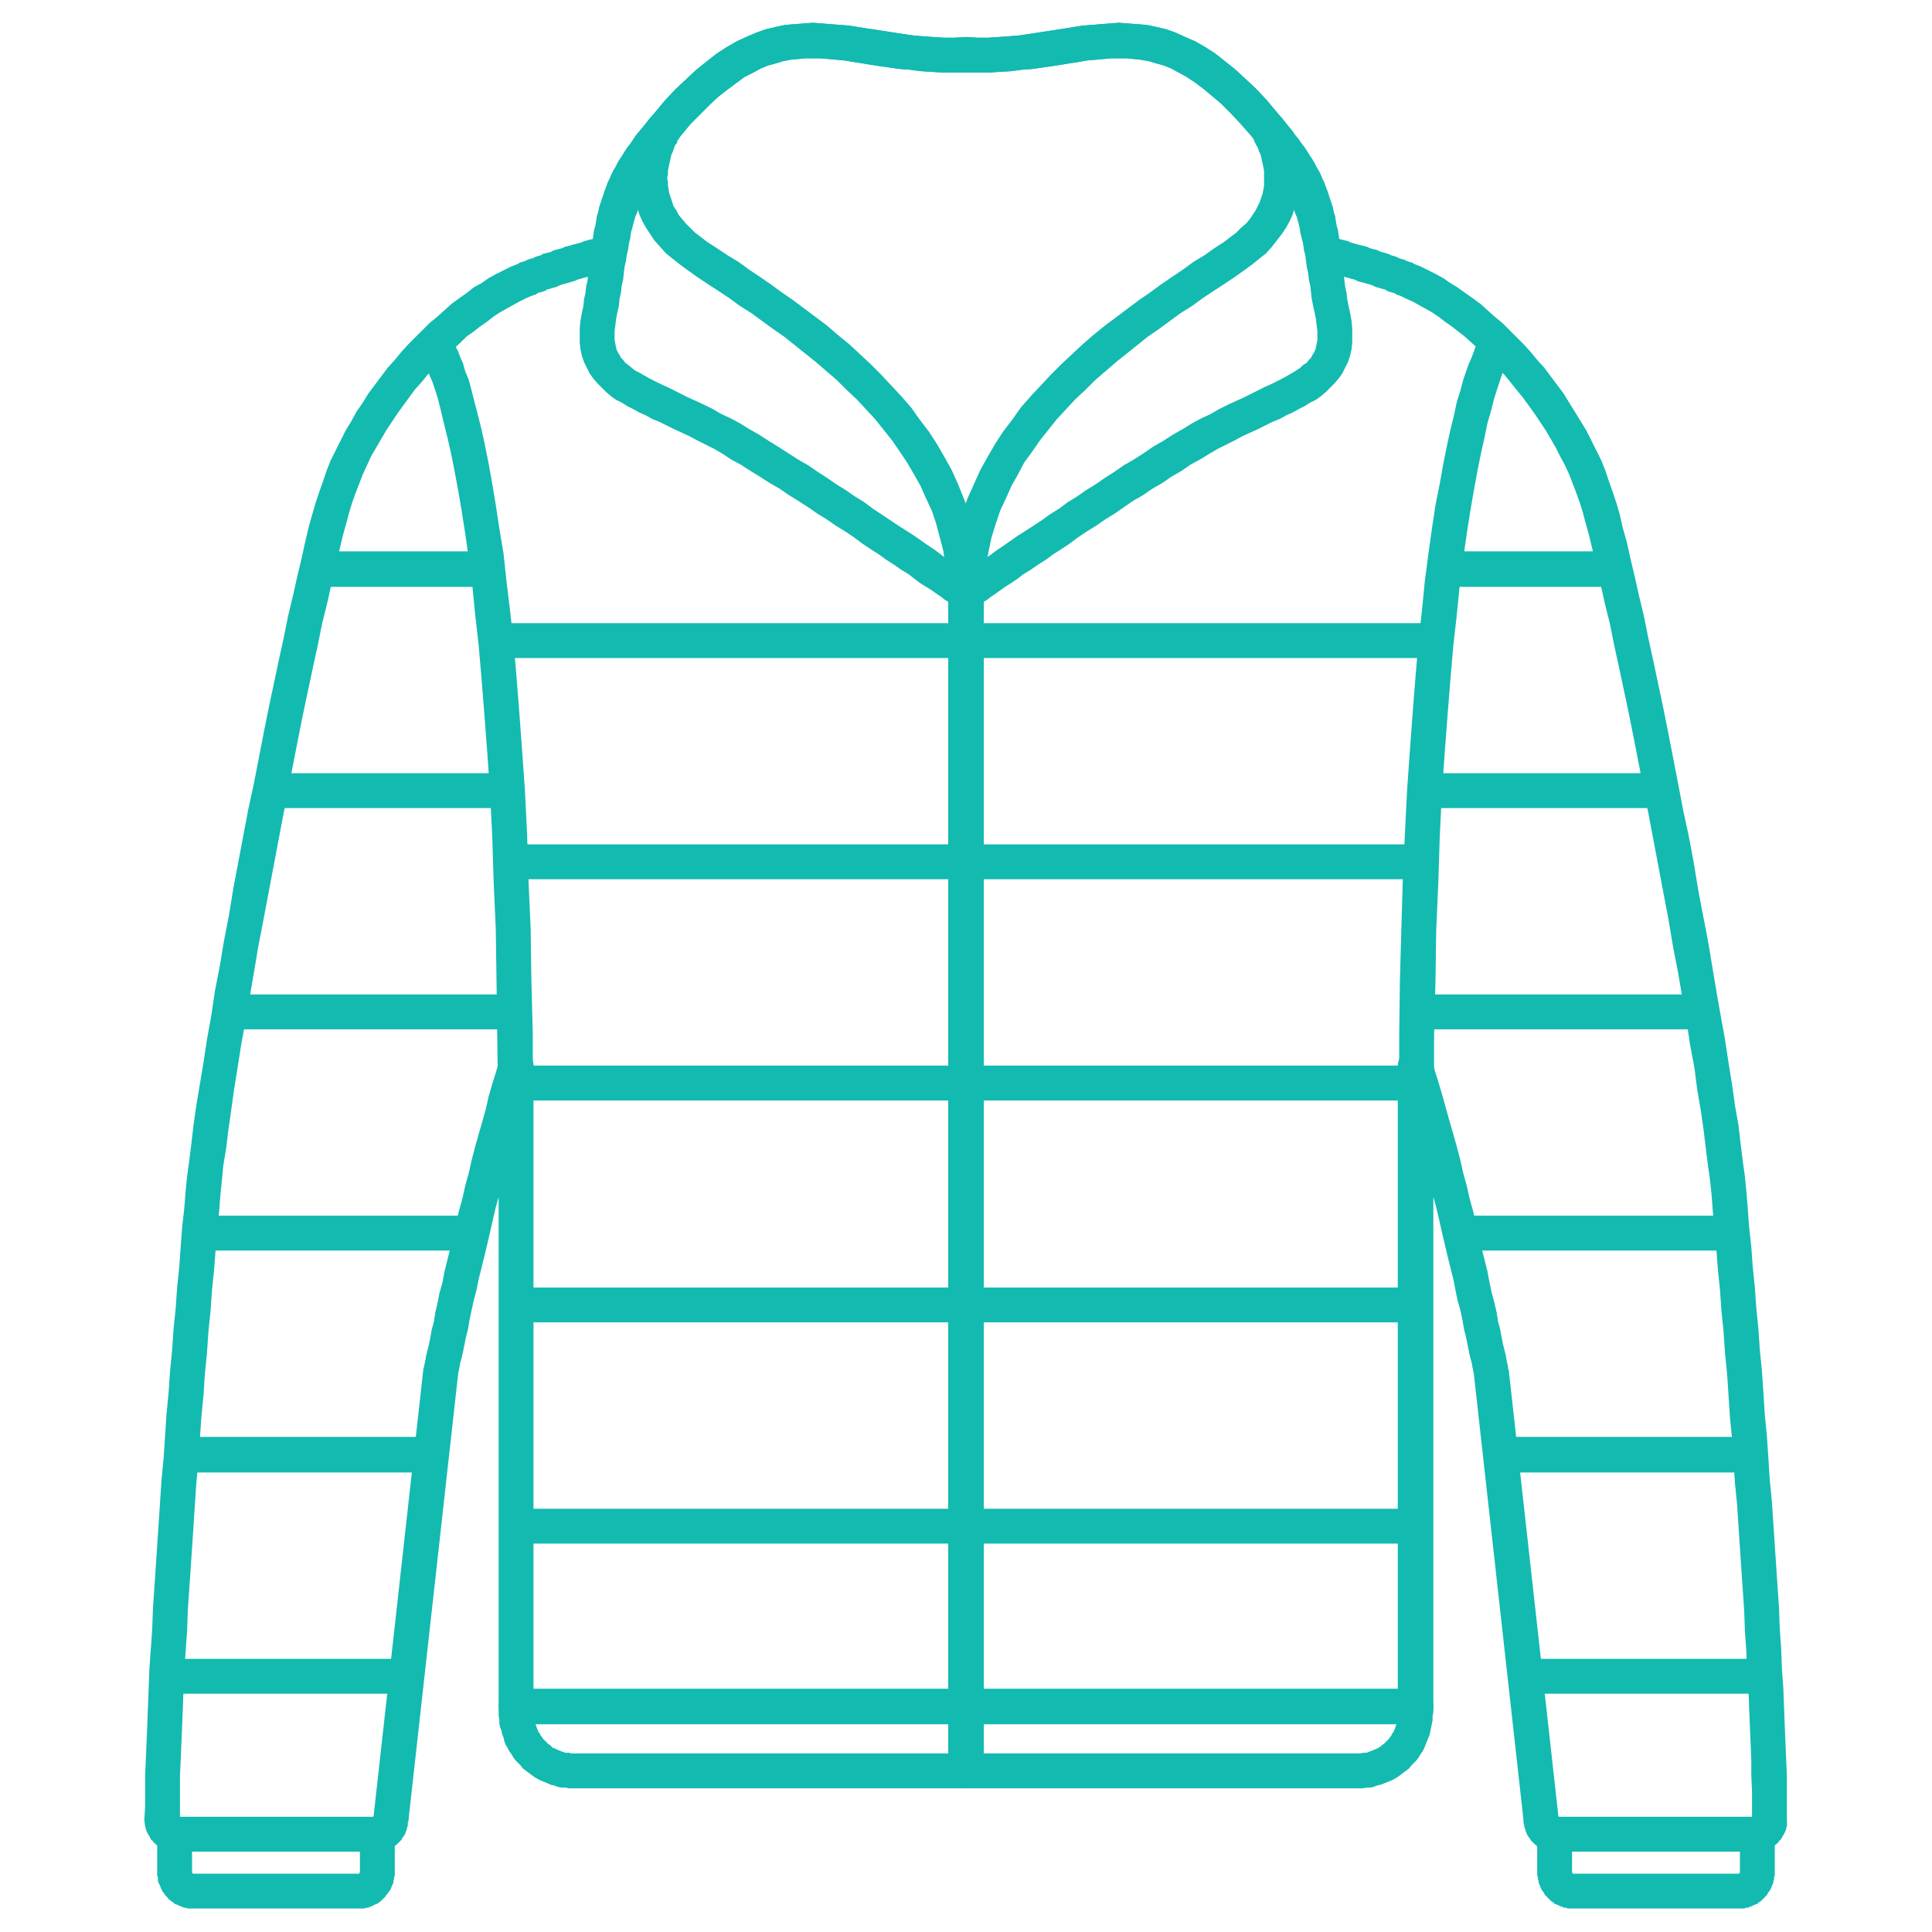 <?xml version="1.0" encoding="UTF-8"?>
<!DOCTYPE svg PUBLIC "-//W3C//DTD SVG 1.1//EN" "http://www.w3.org/Graphics/SVG/1.1/DTD/svg11.dtd">
<!-- Creator: CorelDRAW X8 -->
<svg xmlns="http://www.w3.org/2000/svg" xml:space="preserve" width="30px" height="30px" version="1.1" style="shape-rendering:geometricPrecision; text-rendering:geometricPrecision; image-rendering:optimizeQuality; fill-rule:evenodd; clip-rule:evenodd"
viewBox="0 0 2716 2716"
 xmlns:xlink="http://www.w3.org/1999/xlink">
 <defs>
  <style type="text/css">
   <![CDATA[
    .fil1 {fill:none}
    .fil0 {fill:#13BAB0;fill-rule:nonzero}
   ]]>
  </style>
 </defs>
 <g id="Capa_x0020_1">
  <g id="_2270177182304">
   <g>
    <path class="fil0" d="M2406 1678l49 -4 0 0 2 25 2 27 3 27 2 28 3 29 2 29 3 29 2 30 3 30 2 30 2 31 3 31 2 30 2 31 3 31 2 30 2 30 2 30 2 30 2 29 1 29 2 28 1 28 2 27 1 26 1 26 1 25 1 23 1 23 0 22 0 21 0 19 -49 0 0 -19 0 -20 -1 -22 0 -22 -1 -24 -1 -24 -1 -25 -1 -27 -2 -26 -1 -28 -2 -28 -1 -29 -2 -29 -2 -29 -2 -30 -2 -30 -2 -31 -3 -30 -2 -31 -2 -31 -3 -30 -2 -31 -2 -30 -3 -30 -2 -30 -3 -29 -2 -29 -3 -29 -2 -27 -3 -28 -2 -26 -2 -26 0 0zm0 0c-1,-14 8,-25 22,-27 14,-1 25,9 27,23l-49 4zm-181 -958l47 -14 0 0 5 17 4 18 6 21 5 23 6 25 6 27 7 29 6 30 7 32 7 33 7 33 7 35 7 36 7 36 7 37 8 37 7 37 6 37 7 37 7 36 6 36 6 36 6 34 6 33 5 33 5 31 4 29 5 28 3 26 3 24 3 22 2 20 -49 4 -2 -19 -3 -21 -3 -24 -3 -25 -4 -28 -5 -29 -4 -31 -6 -32 -5 -33 -6 -34 -6 -35 -7 -36 -6 -36 -7 -37 -7 -37 -7 -37 -7 -37 -7 -36 -7 -36 -7 -36 -7 -35 -7 -33 -7 -33 -7 -32 -6 -30 -7 -28 -6 -27 -6 -25 -5 -22 -5 -21 -5 -18 -4 -15 0 0zm0 0c-4,-13 4,-26 17,-30 13,-4 26,3 30,16l-47 14zm-256 -304l19 -45 0 0 10 4 10 5 10 5 11 6 10 7 10 6 11 8 10 7 11 8 10 9 10 9 11 9 10 10 10 10 10 10 10 11 9 11 10 11 9 12 9 12 9 12 8 13 8 13 8 13 8 13 7 14 7 14 7 14 6 15 5 15 5 14 5 15 -47 14 -4 -13 -5 -14 -5 -13 -5 -13 -6 -13 -7 -13 -6 -12 -7 -12 -7 -12 -8 -12 -8 -12 -8 -11 -8 -11 -9 -11 -8 -10 -9 -11 -9 -9 -9 -10 -10 -9 -9 -9 -9 -8 -10 -9 -9 -7 -9 -7 -10 -7 -9 -7 -9 -6 -9 -5 -9 -5 -9 -5 -9 -4 -8 -4 0 0zm0 0c-12,-5 -18,-19 -13,-32 5,-12 19,-18 32,-13l-19 45zm-133 -57l49 -6 -18 -21 4 1 4 1 4 1 4 1 4 1 4 1 4 1 4 2 4 1 3 1 4 1 4 1 4 1 4 1 4 2 4 1 4 1 3 1 4 2 4 1 4 1 3 1 4 2 4 1 3 1 4 2 3 1 4 1 4 2 3 1 4 1 3 2 -19 45 -3 -1 -3 -1 -3 -2 -4 -1 -3 -1 -3 -1 -3 -2 -4 -1 -3 -1 -4 -1 -3 -1 -4 -2 -3 -1 -4 -1 -3 -1 -4 -1 -4 -1 -3 -1 -4 -2 -4 -1 -3 -1 -4 -1 -4 -1 -4 -1 -4 -1 -3 -1 -4 -1 -4 -1 -4 -1 -4 -1 -4 -1 -3 -1 -19 -21zm19 21c-14,-4 -22,-17 -18,-30 3,-13 17,-21 30,-18l-12 48zm-96 -189l37 -32 0 0 6 7 5 6 5 6 5 6 4 6 5 6 4 6 4 5 4 6 3 5 4 6 3 5 3 6 3 5 3 6 2 5 3 6 2 6 2 5 2 6 2 6 2 6 2 6 1 6 2 6 1 7 1 6 2 7 1 7 1 7 1 7 1 8 -49 6 -1 -7 -1 -7 -1 -6 -1 -7 -1 -6 -1 -5 -1 -6 -2 -5 -1 -6 -1 -5 -2 -4 -1 -5 -2 -5 -2 -4 -1 -5 -2 -4 -2 -5 -3 -4 -2 -5 -3 -4 -2 -5 -3 -4 -3 -5 -4 -5 -3 -5 -4 -5 -4 -5 -4 -5 -4 -6 -5 -6 -5 -6 -5 -6 0 0zm0 0c-9,-11 -8,-26 3,-35 10,-9 26,-7 34,3l-37 32zm-400 -89l-2 -50 2 0 15 1 15 0 15 -1 14 -1 13 -1 14 -2 13 -2 13 -2 13 -2 13 -2 12 -2 13 -2 13 -1 12 -1 13 -1 13 -1 13 1 13 1 13 1 14 3 13 3 14 5 13 6 14 6 14 8 14 9 14 11 15 12 14 13 15 14 15 16 15 18 -37 32 -15 -17 -13 -14 -14 -14 -13 -11 -12 -10 -12 -9 -12 -8 -11 -6 -11 -6 -10 -4 -11 -3 -10 -3 -11 -2 -10 -1 -10 -1 -11 0 -11 0 -11 1 -11 1 -12 1 -11 2 -13 2 -12 2 -13 2 -14 2 -14 2 -14 1 -15 2 -16 1 -16 1 -16 0 -17 0 2 0zm-2 0c-14,-1 -24,-12 -24,-26 1,-14 12,-24 26,-24l-2 50zm-400 89l-37 -32 0 0 15 -18 15 -16 15 -14 14 -13 15 -12 14 -11 14 -9 14 -8 13 -6 14 -6 14 -5 13 -3 14 -3 13 -1 13 -1 13 -1 13 1 12 1 13 1 13 1 12 2 13 2 13 2 13 2 13 2 13 2 14 2 13 1 14 1 15 1 15 0 15 -1 2 50 -17 0 -17 0 -16 -1 -15 -1 -15 -2 -14 -1 -14 -2 -14 -2 -13 -2 -12 -2 -13 -2 -12 -2 -11 -1 -11 -1 -11 -1 -11 0 -11 0 -10 1 -11 1 -10 2 -10 3 -11 3 -10 4 -11 6 -12 6 -11 8 -12 9 -13 10 -12 11 -14 14 -14 14 -14 17 0 0zm0 0c-9,10 -24,11 -35,3 -10,-9 -11,-25 -2,-35l37 32zm-96 189l-12 -48 -18 21 1 -8 1 -7 1 -7 1 -7 2 -7 1 -6 1 -7 2 -6 1 -6 2 -6 2 -6 2 -6 2 -6 2 -5 2 -6 3 -6 2 -5 3 -6 3 -5 3 -6 3 -5 4 -6 3 -5 4 -6 4 -5 4 -6 4 -6 5 -6 5 -6 5 -6 5 -6 6 -7 37 32 -5 6 -5 6 -5 6 -4 6 -4 5 -4 5 -4 5 -4 5 -3 5 -3 5 -3 4 -3 5 -2 4 -2 5 -3 4 -2 5 -2 4 -2 5 -1 4 -2 5 -1 5 -2 4 -1 5 -2 6 -1 5 -1 6 -1 5 -1 6 -1 7 -1 6 -1 7 -1 7 -19 21zm19 -21c-2,14 -15,23 -28,21 -13,-2 -23,-14 -21,-27l49 6zm-133 57l-19 -45 0 0 3 -2 4 -1 3 -1 4 -2 3 -1 4 -1 4 -2 3 -1 4 -1 3 -2 4 -1 4 -1 4 -1 3 -2 4 -1 4 -1 4 -1 4 -2 4 -1 4 -1 3 -1 4 -1 4 -1 4 -1 4 -2 4 -1 4 -1 4 -1 4 -1 4 -1 4 -1 4 -1 12 48 -4 1 -3 1 -4 1 -4 1 -4 1 -4 1 -4 1 -3 1 -4 1 -4 1 -4 1 -3 1 -4 1 -4 2 -4 1 -3 1 -4 1 -3 1 -4 1 -3 1 -4 2 -3 1 -4 1 -3 1 -4 1 -3 2 -3 1 -4 1 -3 1 -3 2 -3 1 -3 1 0 0zm0 0c-13,5 -27,-1 -32,-13 -6,-13 0,-27 13,-32l19 45zm-256 304l-47 -14 0 0 5 -15 5 -14 5 -15 6 -15 7 -14 7 -14 7 -14 8 -13 7 -13 9 -13 8 -13 9 -12 9 -12 9 -12 10 -11 9 -11 10 -11 10 -10 10 -10 10 -10 11 -9 10 -9 10 -9 11 -8 10 -7 10 -8 11 -6 10 -7 11 -6 10 -5 10 -5 10 -4 19 45 -9 4 -8 4 -9 5 -9 5 -9 5 -9 6 -9 7 -10 7 -9 7 -10 7 -9 9 -9 8 -10 9 -9 9 -9 10 -9 9 -9 11 -9 10 -8 11 -8 11 -8 11 -8 12 -8 12 -7 12 -7 12 -7 12 -6 13 -6 13 -5 13 -5 13 -5 14 -4 13 0 0zm0 0c-4,13 -17,21 -30,17 -13,-4 -21,-17 -17,-31l47 14zm-181 958l-49 -4 0 0 2 -20 3 -22 3 -24 3 -26 4 -28 5 -30 5 -30 5 -33 6 -33 5 -34 7 -36 6 -36 7 -36 6 -37 7 -37 7 -37 7 -37 8 -37 7 -36 7 -36 7 -35 7 -33 7 -33 7 -32 6 -30 7 -29 6 -27 6 -25 5 -23 5 -21 5 -18 5 -17 47 14 -4 15 -5 18 -5 21 -5 22 -6 25 -6 27 -7 28 -6 30 -7 32 -7 33 -7 33 -7 35 -7 36 -7 36 -7 36 -7 37 -7 37 -7 37 -7 37 -7 36 -6 36 -6 35 -6 34 -6 33 -5 32 -5 31 -4 29 -4 28 -3 25 -4 24 -2 21 -2 19 0 0zm0 0c-1,13 -13,23 -27,22 -13,-1 -23,-13 -22,-26l49 4zm-57 880l-50 0 0 0 1 -19 0 -21 0 -22 1 -23 1 -23 1 -25 1 -26 1 -26 1 -27 2 -28 2 -28 1 -29 2 -29 2 -30 2 -30 2 -30 2 -30 2 -31 3 -31 2 -30 2 -31 3 -31 2 -30 3 -30 2 -30 3 -29 2 -29 3 -29 2 -28 2 -27 3 -27 2 -25 49 4 -2 26 -3 26 -2 28 -2 27 -3 29 -2 29 -3 29 -2 30 -3 30 -2 30 -3 31 -2 30 -2 31 -3 31 -2 30 -2 31 -2 30 -2 30 -2 29 -2 29 -1 29 -2 28 -2 28 -1 26 -1 27 -1 25 -1 24 -1 24 -1 22 0 22 0 20 0 19 0 0zm0 0c0,14 -11,25 -25,25 -14,0 -25,-11 -25,-25l50 0zm17 21l-49 0 21 24 -2 0 -2 -1 -2 0 -2 -1 -2 -1 -2 0 -1 -1 -2 -1 -2 -1 -2 -1 -1 -1 -2 -2 -1 -1 -2 -1 -1 -2 -1 -1 -2 -2 -1 -1 -1 -2 -1 -2 -1 -1 -1 -2 -1 -2 -1 -2 0 -2 -1 -2 0 -2 -1 -1 0 -3 0 -2 0 -2 -1 -2 50 0 0 0 0 0 0 0 0 -1 0 0 -1 0 0 0 0 0 0 0 0 0 0 0 0 -1 0 0 0 0 0 0 0 0 0 0 -1 -1 0 0 0 0 0 0 0 0 0 0 -1 0 0 0 0 0 0 -1 0 0 -1 0 0 0 0 0 0 0 21 25zm-21 -25c13,2 23,14 21,28 -2,13 -14,23 -28,21l7 -49zm-28 77l0 -52 49 0 0 52 0 0 -49 0zm49 0c0,14 -11,25 -24,25 -14,0 -25,-11 -25,-25l49 0zm2 3l0 49 0 0 -3 0 -2 0 -3 0 -2 -1 -3 0 -2 -1 -3 -1 -2 -1 -2 -1 -3 -1 -2 -1 -2 -2 -2 -1 -2 -2 -2 -1 -1 -2 -2 -2 -2 -2 -1 -2 -2 -2 -1 -2 -1 -2 -1 -2 -1 -3 -1 -2 -1 -2 -1 -3 0 -2 0 -3 -1 -2 0 -3 0 -3 49 0 0 1 0 0 0 0 0 0 0 0 0 0 0 1 0 0 0 0 1 0 0 0 0 0 0 0 0 1 0 0 0 0 0 0 0 0 0 0 0 0 0 0 1 0 -1 0 1 0 0 0 0 0 0 0 0 0 0 0 0 0 0 0 0 0 0 0zm0 0c14,0 25,11 25,25 0,13 -11,24 -25,24l0 -49zm232 49l-232 0 0 -49 232 0 0 0 0 49zm0 -49c13,0 24,11 24,25 0,13 -11,24 -24,24l0 -49zm2 -3l49 0 0 0 0 3 0 3 -1 2 0 3 -1 2 0 3 -1 2 -1 2 -1 3 -1 2 -1 2 -2 2 -1 2 -2 2 -1 2 -2 2 -2 2 -1 1 -2 2 -2 1 -2 2 -3 1 -2 1 -2 1 -2 1 -3 1 -2 1 -3 0 -2 1 -3 0 -3 0 -2 0 0 -49 0 0 0 0 0 0 0 0 0 0 0 0 0 0 0 0 0 0 0 0 0 0 0 0 0 0 1 0 0 0 0 0 0 0 0 0 0 -1 0 0 0 0 0 0 0 0 0 0 0 0 1 -1 0 0 0 0 0 0 0 0 0 0 0 -1 0 0zm0 0c0,-13 11,-24 24,-24 14,0 25,11 25,24l-49 0zm49 -52l0 52 -49 0 0 -52 23 -25 26 25zm-49 0c0,-14 11,-25 24,-25 14,0 25,11 25,25l-49 0zm19 -24l49 6 0 -3 0 2 -1 3 0 2 0 2 -1 2 0 2 -1 2 -1 2 0 2 -1 2 -1 2 -1 1 -2 2 -1 2 -1 1 -1 2 -2 1 -1 2 -2 1 -2 2 -1 1 -2 1 -2 1 -2 1 -2 1 -2 1 -2 0 -2 1 -2 0 -2 1 -2 0 -2 0 -3 -49 0 0 -1 0 0 0 0 0 0 0 -1 0 0 1 0 0 0 0 -1 0 0 0 0 0 0 0 0 0 0 1 0 0 -1 0 0 0 0 0 0 0 0 0 0 1 0 0 0 0 0 0 0 0 0 0 0 1 0 0 0 0 0 0 0 0 0 -3zm0 3c0,-13 11,-24 24,-24 14,0 25,11 25,24l-49 0zm119 -626l-70 629 -49 -6 70 -629 0 -2 49 8zm-49 -6c2,-13 14,-23 27,-22 14,2 23,14 22,28l-49 -6zm155 -427l-49 0 48 7 -5 16 -4 16 -5 17 -5 17 -5 18 -5 17 -5 18 -4 18 -5 18 -4 18 -5 18 -4 17 -4 18 -4 17 -4 17 -4 16 -4 16 -3 15 -4 15 -3 14 -3 14 -2 12 -3 12 -2 10 -2 10 -2 9 -2 7 -1 6 -1 5 -1 4 0 2 0 1 -49 -10 1 -1 0 -2 1 -4 1 -5 1 -6 2 -8 2 -8 2 -10 2 -11 3 -11 2 -13 3 -13 3 -15 4 -14 3 -16 4 -16 4 -16 4 -17 4 -18 4 -17 5 -18 4 -18 5 -18 4 -18 5 -19 5 -18 5 -17 5 -18 4 -18 5 -17 5 -16 5 -17 48 8zm-48 -8c4,-12 18,-20 31,-16 13,5 20,18 16,31l-47 -15zm-1 916l0 -908 49 0 0 908 0 0 -49 0zm49 0c0,13 -11,24 -24,24 -14,0 -25,-11 -25,-24l49 0zm56 58l0 49 0 0 -6 0 -5 -1 -5 0 -6 -1 -5 -2 -5 -1 -4 -2 -5 -2 -5 -2 -4 -2 -5 -3 -4 -3 -4 -3 -4 -3 -4 -3 -3 -4 -4 -4 -3 -3 -3 -4 -3 -5 -3 -4 -2 -4 -3 -5 -2 -5 -1 -5 -2 -5 -1 -5 -2 -5 -1 -5 0 -5 -1 -6 0 -5 49 0 1 3 0 3 0 3 1 3 0 2 1 3 1 3 1 3 1 2 1 3 2 2 1 3 2 2 1 2 2 2 2 2 2 2 2 2 2 1 2 2 2 2 3 1 2 1 2 1 3 1 2 1 3 1 3 1 2 0 3 0 3 1 3 0 0 0zm0 0c13,0 24,11 24,24 0,14 -11,25 -24,25l0 -49zm1104 49l-1104 0 0 -49 1104 0 0 0 0 49zm0 -49c14,0 25,11 25,24 0,14 -11,25 -25,25l0 -49zm55 -58l50 0 0 0 -1 5 0 6 -1 5 -1 5 -1 5 -1 5 -2 5 -2 5 -2 5 -2 5 -2 4 -3 4 -3 5 -3 4 -3 3 -4 4 -3 4 -4 3 -4 3 -4 3 -4 3 -5 3 -4 2 -5 2 -5 2 -5 2 -5 1 -5 2 -5 1 -5 0 -5 1 -6 0 0 -49 3 0 3 -1 3 0 2 0 3 -1 2 -1 3 -1 2 -1 3 -1 2 -1 2 -1 3 -2 2 -2 2 -1 2 -2 2 -2 2 -2 2 -2 1 -2 2 -2 1 -3 2 -2 1 -3 1 -2 1 -3 1 -3 1 -3 0 -2 1 -3 0 -3 0 -3 0 -3 0 0zm0 0c0,-14 11,-25 25,-25 14,0 25,11 25,25l-50 0zm50 -908l0 908 -50 0 0 -908 48 -8 2 8zm-50 0c0,-14 11,-25 25,-25 14,0 25,11 25,25l-50 0zm156 427l-49 6 0 2 0 -1 0 -2 -1 -4 -1 -5 -1 -6 -2 -7 -2 -9 -2 -10 -2 -10 -3 -12 -2 -12 -3 -14 -4 -14 -3 -15 -3 -15 -4 -16 -4 -16 -4 -17 -4 -17 -4 -18 -4 -17 -5 -18 -4 -18 -5 -18 -5 -18 -4 -18 -5 -17 -5 -18 -5 -17 -5 -17 -5 -16 -4 -16 46 -15 5 17 5 16 5 17 5 18 5 18 5 17 5 18 5 19 4 18 5 18 4 18 5 18 4 17 4 18 4 17 4 16 4 16 3 16 3 14 4 15 3 13 2 13 3 11 2 11 2 10 2 8 2 8 1 6 1 5 1 4 0 2 0 1 1 2zm-1 -2c3,13 -5,26 -19,29 -13,3 -26,-6 -29,-19l48 -10zm22 637l-70 -629 49 -6 70 629 0 3 -49 3zm49 -6c2,14 -8,26 -21,28 -14,1 -26,-9 -28,-22l49 -6zm19 24l-49 0 23 24 -2 0 -2 0 -2 -1 -2 0 -2 -1 -2 0 -2 -1 -2 -1 -2 -1 -2 -1 -2 -1 -2 -1 -1 -2 -2 -1 -1 -2 -2 -1 -1 -1 -1 -2 -2 -2 -1 -2 -1 -1 -1 -2 -1 -2 -1 -2 0 -2 -1 -2 -1 -2 0 -2 0 -2 -1 -2 0 -3 0 -2 49 0 0 0 0 0 0 0 0 0 0 -1 0 0 0 0 0 0 0 0 0 0 0 -1 0 0 0 0 -1 0 0 0 0 0 0 0 0 -1 0 0 0 0 0 0 -1 0 0 0 0 0 0 0 -1 -1 0 0 0 0 0 0 -1 0 0 0 0 0 23 25zm-23 -25c14,1 24,12 23,26 -1,14 -12,24 -26,23l3 -49zm-26 77l0 -52 49 0 0 52 0 0 -49 0zm49 0c0,14 -11,25 -24,25 -14,0 -25,-11 -25,-25l49 0zm2 3l0 49 0 0 -2 0 -3 0 -3 0 -2 -1 -3 0 -2 -1 -3 -1 -2 -1 -2 -1 -3 -1 -2 -1 -2 -2 -2 -1 -2 -2 -1 -1 -2 -2 -2 -2 -2 -2 -1 -2 -1 -2 -2 -2 -1 -2 -1 -2 -1 -3 -1 -2 -1 -2 0 -3 -1 -2 0 -3 -1 -2 0 -3 0 -3 49 0 0 1 0 0 0 0 0 0 0 0 0 0 0 1 0 0 1 0 0 0 0 0 0 0 0 0 0 1 0 0 0 0 0 0 0 0 0 0 0 0 1 0 0 0 0 0 0 0 0 0 0 0 0 0 0 0 0 0 0 0 0 0 0 0 0 0zm0 0c14,0 25,11 25,25 0,13 -11,24 -25,24l0 -49zm232 49l-232 0 0 -49 232 0 0 0 0 49zm0 -49c13,0 24,11 24,25 0,13 -11,24 -24,24l0 -49zm2 -3l49 0 0 0 0 3 0 3 -1 2 0 3 -1 2 0 3 -1 2 -1 2 -1 3 -1 2 -1 2 -2 2 -1 2 -1 2 -2 2 -2 2 -2 2 -1 1 -2 2 -2 1 -2 2 -2 1 -3 1 -2 1 -2 1 -3 1 -2 1 -3 0 -2 1 -3 0 -3 0 -2 0 0 -49 0 0 0 0 0 0 0 0 0 0 0 0 0 0 0 0 0 0 0 0 0 0 1 0 0 0 0 0 0 0 0 0 0 0 0 0 0 -1 0 0 0 0 0 0 0 0 1 0 0 0 0 -1 0 0 0 0 0 0 0 0 0 0 0 -1 0 0zm0 0c0,-13 11,-24 24,-24 14,0 25,11 25,24l-49 0zm49 -52l0 52 -49 0 0 -52 21 -25 28 25zm-49 0c0,-14 11,-25 24,-25 14,0 25,11 25,25l-49 0zm17 -21l49 0 0 0 0 2 0 2 0 2 0 3 -1 1 0 2 -1 2 -1 2 0 2 -1 2 -1 2 -1 1 -1 2 -1 2 -1 1 -2 2 -1 1 -1 2 -2 1 -1 1 -2 2 -2 1 -1 1 -2 1 -2 1 -1 1 -2 0 -2 1 -2 1 -2 0 -2 1 -2 0 -7 -49 0 0 0 0 -1 0 0 0 0 0 0 1 0 0 -1 0 0 0 0 0 0 0 0 0 0 0 -1 1 0 0 0 0 0 0 0 0 0 0 0 0 0 1 0 0 0 0 0 0 -1 0 0 0 0 0 0 0 0 1 0 0 0 0 0 0 0 0zm0 0c0,-13 11,-24 25,-24 13,0 24,11 24,24l-49 0z"/>
   </g>
   <g>
    <path class="fil0" d="M203 2558c0,-13 11,-24 25,-24 14,0 25,11 25,24l-50 0zm45 -4l0 49 0 0 -2 0 -3 0 -2 0 -2 -1 -2 0 -2 -1 -3 0 -2 -1 -2 -1 -2 -1 -1 -1 -2 -2 -2 -1 -2 -1 -1 -2 -2 -1 -1 -2 -2 -1 -1 -2 -1 -2 -1 -2 -1 -2 -1 -2 -1 -1 -1 -2 -1 -3 0 -2 -1 -2 0 -2 0 -2 0 -3 -1 -2 50 0 0 0 0 0 0 0 0 -1 0 0 -1 0 0 0 0 0 0 0 0 0 0 -1 0 0 0 0 0 0 0 0 0 0 -1 0 0 -1 0 0 0 0 0 0 0 0 -1 0 0 0 0 0 0 -1 -1 0 0 0 0 0 0 0 -1 0 0 0 0 0zm0 0c14,0 25,11 25,25 0,13 -11,24 -25,24l0 -49zm281 49l-281 0 0 -49 281 0 0 0 0 49zm0 -49c14,0 25,11 25,25 0,13 -11,24 -25,24l0 -49zm-4 4l49 0 0 2 -1 3 0 2 0 2 -1 2 0 2 -1 3 -1 2 -1 1 -1 2 -1 2 -1 2 -1 2 -1 2 -2 1 -1 2 -2 1 -1 2 -2 1 -2 1 -1 2 -2 1 -2 1 -2 1 -2 0 -2 1 -3 1 -2 0 -2 1 -2 0 -3 0 -2 0 0 -49 0 0 0 0 -1 0 0 0 0 0 0 0 -1 1 0 0 0 0 0 0 -1 0 0 0 0 0 0 0 0 1 0 0 -1 0 0 0 0 0 0 0 0 0 0 1 0 0 0 0 0 0 0 0 0 0 0 0 0 1 0 0 0 0 0 0zm0 0c0,-13 11,-24 24,-24 14,0 25,11 25,24l-49 0z"/>
   </g>
   <g>
    <path class="fil0" d="M2463 2558c0,-13 11,-24 25,-24 13,0 24,11 24,24l-49 0zm5 45l0 -49 0 0 0 0 -1 0 0 0 0 0 0 0 -1 0 0 1 0 0 0 0 -1 0 0 0 0 0 0 0 0 0 -1 1 0 0 0 0 0 0 0 0 0 0 0 0 0 1 0 0 0 0 -1 0 0 0 0 0 0 0 0 1 0 0 0 0 0 0 49 0 0 2 0 3 0 2 0 2 -1 2 0 2 -1 3 -1 2 -1 1 -1 2 -1 2 -1 2 -1 2 -2 2 -1 1 -1 2 -2 1 -1 2 -2 1 -2 1 -2 2 -1 1 -2 1 -3 1 -1 1 -3 0 -2 1 -2 0 -2 1 -2 0 -3 0 -2 0 0 0zm0 0c-14,0 -25,-11 -25,-24 0,-14 11,-25 25,-25l0 49zm-281 -49l281 0 0 49 -281 0 0 0 0 -49zm0 49c-14,0 -25,-11 -25,-24 0,-14 11,-25 25,-25l0 49zm-45 -45l49 0 0 0 0 0 0 0 0 0 0 -1 0 0 0 0 0 0 0 0 0 0 0 -1 0 0 0 0 0 0 -1 0 0 0 0 0 0 -1 0 0 0 0 -1 0 0 0 0 0 0 0 0 0 -1 -1 0 0 0 0 0 0 -1 0 0 0 0 0 0 49 -3 0 -2 0 -2 0 -2 -1 -3 0 -2 -1 -2 0 -2 -1 -2 -1 -2 -1 -2 -1 -1 -2 -2 -1 -2 -1 -2 -2 -1 -1 -2 -2 -1 -1 -1 -2 -1 -2 -2 -2 -1 -2 0 -1 -1 -2 -1 -3 -1 -2 0 -2 -1 -2 0 -2 -1 -2 0 -3 0 -2zm0 0c0,-13 11,-24 25,-24 13,0 24,11 24,24l-49 0z"/>
   </g>
   <g>
    <path class="fil0" d="M726 2424c-14,0 -25,-11 -25,-25 0,-14 11,-25 25,-25l0 50zm1264 0l-1264 0 0 -50 1264 0 0 50zm0 -50c14,0 25,11 25,25 0,14 -11,25 -25,25l0 -50z"/>
   </g>
   <g>
    <path class="fil0" d="M1372 814c11,8 14,23 6,34 -8,11 -23,14 -34,6l28 -40zm-331 -161l26 -42 0 0 14 9 13 8 14 9 14 9 14 8 13 9 14 9 13 9 13 8 13 9 13 8 12 9 12 8 12 8 12 8 11 7 11 7 10 7 10 7 9 6 8 6 8 6 8 5 7 5 6 4 5 4 5 3 4 3 3 2 2 2 1 1 1 0 -28 40 -1 0 -1 -1 -2 -2 -4 -2 -3 -3 -5 -3 -5 -4 -6 -4 -7 -5 -8 -5 -8 -5 -8 -6 -9 -7 -10 -6 -10 -7 -11 -7 -11 -8 -11 -7 -12 -8 -12 -9 -12 -8 -13 -8 -13 -9 -13 -8 -13 -9 -14 -9 -13 -8 -13 -9 -14 -8 -14 -9 -13 -8 -14 -9 0 0zm0 0c-11,-7 -15,-22 -8,-33 7,-12 23,-16 34,-9l-26 42zm-223 -213l48 9 0 0 -1 9 -1 7 0 7 0 6 1 5 1 5 1 4 2 4 2 3 2 4 3 3 3 4 4 3 5 4 5 4 6 3 7 4 7 4 8 4 8 4 9 4 10 5 10 5 10 5 11 5 11 5 12 6 12 7 13 6 13 7 13 8 14 8 -26 42 -13 -7 -12 -8 -12 -7 -12 -6 -12 -6 -11 -6 -11 -5 -11 -5 -10 -5 -10 -5 -10 -4 -9 -5 -9 -4 -9 -5 -8 -4 -8 -5 -8 -4 -7 -5 -7 -6 -6 -6 -6 -6 -6 -7 -5 -7 -4 -8 -4 -8 -3 -9 -2 -9 -1 -9 0 -10 0 -10 1 -11 2 -11 0 0zm0 0c2,-13 15,-22 29,-19 13,2 22,15 19,28l-48 -9zm102 -281l37 32 0 0 -7 8 -6 8 -6 9 -6 7 -5 8 -5 8 -4 7 -4 8 -4 7 -3 8 -3 7 -3 7 -3 7 -2 8 -3 7 -2 7 -2 8 -2 7 -1 8 -2 8 -1 8 -2 8 -1 8 -2 8 -1 9 -1 9 -2 9 -1 9 -2 9 -1 10 -2 9 -2 10 -48 -9 2 -9 1 -10 2 -9 1 -9 2 -9 1 -9 2 -9 1 -8 1 -9 2 -9 1 -8 2 -9 2 -8 2 -9 2 -8 2 -9 2 -8 3 -8 3 -9 3 -8 3 -9 4 -9 4 -8 4 -9 5 -9 5 -8 6 -9 6 -9 6 -9 7 -9 7 -10 8 -9 0 0zm0 0c8,-10 24,-12 34,-3 11,9 12,24 3,35l-37 -32zm439 -107l-2 50 2 0 -17 0 -17 0 -16 -1 -15 -1 -15 -2 -14 -1 -14 -2 -14 -2 -13 -2 -12 -2 -13 -2 -12 -2 -11 -1 -11 -1 -11 -1 -11 0 -11 0 -10 1 -11 1 -10 2 -10 3 -11 3 -10 4 -11 6 -12 6 -11 8 -12 9 -13 10 -12 11 -14 14 -14 14 -14 17 -37 -32 15 -18 15 -16 15 -14 14 -13 15 -12 14 -11 14 -9 14 -8 13 -6 14 -6 14 -5 13 -3 14 -3 13 -1 13 -1 13 -1 13 1 12 1 13 1 13 1 12 2 13 2 13 2 13 2 13 2 13 2 14 2 13 1 14 1 15 1 15 0 15 -1 2 0zm-2 0c14,0 25,10 25,24 1,14 -10,25 -23,26l-2 -50zm439 107l-37 32 0 0 -15 -17 -13 -14 -14 -14 -13 -11 -12 -10 -12 -9 -12 -8 -11 -6 -11 -6 -10 -4 -11 -3 -10 -3 -11 -2 -10 -1 -10 -1 -11 0 -11 0 -11 1 -11 1 -12 1 -11 2 -13 2 -12 2 -13 2 -14 2 -14 2 -14 1 -15 2 -16 1 -16 1 -16 0 -17 0 2 -50 15 1 15 0 15 -1 14 -1 13 -1 14 -2 13 -2 13 -2 13 -2 13 -2 12 -2 13 -2 13 -1 12 -1 13 -1 13 -1 13 1 13 1 13 1 14 3 13 3 14 5 13 6 14 6 14 8 14 9 14 11 15 12 14 13 15 14 15 16 15 18 0 0zm0 0c9,10 8,26 -3,35 -10,8 -25,7 -34,-3l37 -32zm102 281l-48 9 0 0 -2 -10 -2 -9 -2 -10 -1 -9 -1 -9 -2 -9 -1 -9 -2 -9 -1 -8 -1 -8 -2 -8 -1 -8 -2 -8 -2 -8 -1 -7 -2 -8 -2 -7 -3 -7 -2 -8 -3 -7 -3 -7 -3 -7 -3 -8 -4 -7 -4 -8 -4 -7 -5 -8 -5 -8 -6 -7 -6 -9 -6 -8 -7 -8 37 -32 8 9 7 10 7 9 6 9 6 9 6 9 5 8 5 9 4 9 4 8 4 9 3 9 3 8 3 9 3 8 2 8 2 9 2 8 2 9 2 8 2 9 1 8 2 9 1 9 1 8 2 9 1 9 1 9 2 9 1 9 2 10 2 9 0 0zm0 0c2,14 -6,27 -20,29 -13,3 -26,-6 -28,-20l48 -9zm-224 213l-25 -42 0 0 14 -8 13 -8 13 -7 13 -6 12 -7 12 -6 11 -5 11 -5 10 -5 10 -5 10 -5 9 -4 8 -4 8 -4 7 -4 7 -4 5 -3 6 -4 4 -4 5 -3 3 -4 3 -3 2 -4 2 -3 2 -4 1 -4 1 -5 1 -5 0 -6 0 -7 -1 -7 -1 -9 48 -9 2 11 1 11 0 10 0 10 -1 9 -2 9 -3 9 -4 8 -4 8 -5 7 -6 7 -6 6 -6 6 -7 6 -7 5 -8 4 -8 5 -8 4 -9 5 -9 4 -9 5 -10 4 -10 5 -10 5 -11 5 -11 5 -11 6 -12 6 -12 6 -12 7 -13 8 -13 7 0 0zm0 0c-11,7 -26,4 -33,-8 -7,-11 -4,-26 8,-34l25 42zm-302 201l-28 -40 0 0 2 -1 2 -2 3 -2 4 -3 5 -3 5 -4 6 -4 7 -5 7 -5 9 -6 8 -6 9 -6 10 -7 10 -7 11 -7 11 -7 12 -8 11 -8 13 -8 12 -9 13 -8 13 -9 13 -8 13 -9 14 -9 13 -9 14 -8 14 -9 13 -9 14 -8 14 -9 25 42 -13 9 -14 8 -13 9 -14 8 -13 9 -14 8 -13 9 -13 9 -13 8 -13 9 -13 8 -12 8 -12 9 -12 8 -11 7 -11 8 -11 7 -10 7 -10 6 -9 7 -9 6 -8 5 -7 5 -7 5 -6 4 -5 4 -5 3 -4 3 -3 2 -2 2 -1 1 -1 0zm0 0c-11,8 -26,5 -34,-6 -8,-11 -5,-26 6,-34l28 40z"/>
   </g>
   <g>
    <path class="fil0" d="M912 170c7,-11 23,-14 34,-7 11,8 15,23 7,34l-41 -27zm82 170l-27 40 0 0 -11 -8 -10 -8 -10 -8 -8 -9 -8 -9 -6 -9 -6 -9 -5 -9 -4 -9 -3 -9 -3 -9 -2 -9 -1 -8 0 -9 -1 -8 1 -8 0 -8 1 -7 2 -7 1 -6 2 -7 2 -5 1 -6 2 -5 2 -4 2 -4 2 -3 1 -3 2 -3 1 -2 0 -1 1 -1 41 27 0 0 0 0 -1 1 0 2 -1 2 -2 2 -1 3 -1 3 -1 3 -2 4 -1 4 -1 5 -1 4 -1 5 -1 5 0 5 -1 5 1 6 0 5 1 6 1 5 2 6 2 6 2 6 4 6 3 6 5 6 5 6 6 6 7 7 8 6 9 7 0 0zm0 0c12,7 15,22 7,34 -7,11 -23,14 -34,6l27 -40zm388 493l-49 2 -1 -21 -3 -20 -3 -20 -5 -19 -5 -19 -6 -18 -8 -17 -8 -18 -9 -16 -10 -17 -10 -15 -11 -16 -12 -15 -12 -15 -13 -14 -13 -14 -14 -13 -14 -14 -14 -12 -15 -13 -15 -12 -15 -12 -15 -12 -16 -11 -15 -11 -15 -11 -16 -10 -15 -11 -15 -10 -14 -9 -15 -10 -14 -10 27 -40 14 9 15 10 15 9 15 11 15 10 16 11 15 11 16 11 16 12 16 12 16 12 15 13 16 13 15 14 15 14 15 15 14 15 14 15 14 16 12 17 13 17 11 17 11 19 10 18 9 20 8 20 8 20 6 21 5 22 4 23 3 23 1 23zm0 0c1,14 -10,25 -23,26 -14,0 -25,-11 -26,-24l49 -2z"/>
   </g>
   <g>
    <path class="fil0" d="M1763 197c-8,-11 -4,-26 7,-34 11,-7 27,-4 34,7l-41 27zm-14 183l-28 -40 0 0 9 -7 8 -6 7 -7 7 -6 5 -6 4 -6 4 -6 3 -6 3 -6 2 -6 2 -6 1 -5 1 -6 0 -5 0 -6 0 -5 0 -5 -1 -5 -1 -5 -1 -4 -1 -5 -1 -4 -2 -4 -1 -3 -1 -3 -2 -3 -1 -2 -1 -2 -1 -2 0 -1 0 0 0 0 41 -27 0 1 1 1 1 2 2 3 1 3 2 3 2 4 1 4 2 5 2 6 2 5 2 7 1 6 2 7 1 7 0 8 1 8 -1 8 0 9 -2 8 -2 9 -2 9 -3 9 -4 9 -5 9 -6 9 -7 9 -7 9 -8 9 -10 8 -10 8 -11 8 0 0zm0 0c-11,8 -27,5 -34,-6 -8,-12 -5,-27 6,-34l28 40zm-366 455l-49 -2 1 -23 3 -23 4 -23 5 -22 6 -21 7 -20 9 -20 9 -20 10 -18 11 -19 11 -17 13 -17 12 -17 14 -16 14 -15 14 -15 15 -15 15 -14 15 -14 15 -13 16 -13 16 -12 16 -12 16 -12 16 -11 15 -11 16 -11 15 -10 15 -11 15 -9 14 -10 14 -9 28 40 -14 10 -15 10 -14 9 -15 10 -15 11 -16 10 -15 11 -15 11 -16 11 -15 12 -15 12 -15 12 -15 13 -14 12 -14 14 -14 13 -13 14 -13 14 -12 15 -12 15 -11 16 -11 15 -9 17 -9 16 -8 18 -8 17 -6 18 -6 19 -4 19 -4 20 -2 20 -1 21zm0 0c-1,13 -12,24 -26,24 -13,-1 -24,-12 -23,-26l49 2z"/>
   </g>
   <g>
    <path class="fil0" d="M1333 820c0,-14 11,-25 25,-25 14,0 25,11 25,25l-50 0zm0 1669l0 -1669 50 0 0 1669 -50 0zm50 0c0,14 -11,25 -25,25 -14,0 -25,-11 -25,-25l50 0z"/>
   </g>
   <g>
    <path class="fil0" d="M728 2170c-14,0 -25,-11 -25,-25 0,-13 11,-24 25,-24l0 49zm1258 0l-1258 0 0 -49 1258 0 0 49zm0 -49c14,0 25,11 25,24 0,14 -11,25 -25,25l0 -49z"/>
   </g>
   <g>
    <path class="fil0" d="M730 1859c-14,0 -25,-11 -25,-25 0,-13 11,-24 25,-24l0 49zm1256 0l-1256 0 0 -49 1256 0 0 49zm0 -49c14,0 25,11 25,24 0,14 -11,25 -25,25l0 -49z"/>
   </g>
   <g>
    <path class="fil0" d="M735 1547c-14,0 -25,-11 -25,-24 0,-14 11,-25 25,-25l0 49zm1239 0l-1239 0 0 -49 1239 0 0 49zm0 -49c14,0 25,11 25,25 0,13 -11,24 -25,24l0 -49z"/>
   </g>
   <g>
    <path class="fil0" d="M728 1236c-14,0 -25,-11 -25,-24 0,-14 11,-25 25,-25l0 49zm1262 0l-1262 0 0 -49 1262 0 0 49zm0 -49c14,0 25,11 25,25 0,13 -11,24 -25,24l0 -49z"/>
   </g>
   <g>
    <path class="fil0" d="M705 925c-14,0 -25,-11 -25,-25 0,-13 11,-24 25,-24l0 49zm1312 0l-1312 0 0 -49 1312 0 0 49zm0 -49c14,0 25,11 25,24 0,14 -11,25 -25,25l0 -49z"/>
   </g>
   <g>
    <path class="fil0" d="M242 2381c-14,0 -25,-11 -25,-25 0,-13 11,-24 25,-24l0 49zm321 0l-321 0 0 -49 321 0 0 49zm0 -49c14,0 25,11 25,24 0,14 -11,25 -25,25l0 -49z"/>
   </g>
   <g>
    <path class="fil0" d="M263 2070c-14,0 -25,-11 -25,-25 0,-14 11,-25 25,-25l0 50zm336 0l-336 0 0 -50 336 0 0 50zm0 -50c14,0 25,11 25,25 0,14 -11,25 -25,25l0 -50z"/>
   </g>
   <g>
    <path class="fil0" d="M283 1758c-13,0 -24,-11 -24,-24 0,-14 11,-25 24,-25l0 49zm366 0l-366 0 0 -49 366 0 0 49zm0 -49c13,0 24,11 24,25 0,13 -11,24 -24,24l0 -49z"/>
   </g>
   <g>
    <path class="fil0" d="M340 1447c-14,0 -25,-11 -25,-24 0,-14 11,-25 25,-25l0 49zm379 0l-379 0 0 -49 379 0 0 49zm0 -49c14,0 25,11 25,25 0,13 -11,24 -25,24l0 -49z"/>
   </g>
   <g>
    <path class="fil0" d="M387 1136c-14,0 -25,-11 -25,-25 0,-13 11,-24 25,-24l0 49zm325 0l-325 0 0 -49 325 0 0 49zm0 -49c14,0 25,11 25,24 0,14 -11,25 -25,25l0 -49z"/>
   </g>
   <g>
    <path class="fil0" d="M455 825c-13,0 -24,-11 -24,-25 0,-14 11,-25 24,-25l0 50zm226 0l-226 0 0 -50 226 0 0 50zm0 -50c14,0 25,11 25,25 0,14 -11,25 -25,25l0 -50z"/>
   </g>
   <g>
    <path class="fil0" d="M594 502c-8,-12 -4,-27 8,-34 11,-7 26,-4 33,8l-41 26zm155 1032l-49 0 -1 -79 -1 -76 -1 -71 -3 -68 -2 -64 -3 -61 -4 -57 -4 -53 -4 -50 -4 -47 -5 -44 -4 -41 -5 -38 -5 -35 -5 -32 -5 -29 -5 -27 -5 -25 -5 -22 -5 -20 -4 -17 -4 -16 -4 -13 -4 -12 -4 -9 -3 -9 -2 -6 -2 -5 -2 -3 -1 -3 -1 -1 1 1 41 -26 1 2 1 2 2 3 2 5 3 6 3 8 4 9 3 11 5 12 4 15 4 16 5 19 5 20 5 23 5 25 5 28 5 30 5 33 6 36 4 38 5 41 5 45 4 47 4 51 4 54 4 57 3 61 2 65 3 68 1 72 2 76 0 80zm0 0c0,14 -11,25 -24,25 -14,0 -25,-11 -25,-25l49 0z"/>
   </g>
   <g>
    <path class="fil0" d="M2474 2332c14,0 25,11 25,24 0,14 -11,25 -25,25l0 -49zm-321 0l321 0 0 49 -321 0 0 -49zm0 49c-14,0 -25,-11 -25,-25 0,-13 11,-24 25,-24l0 49z"/>
   </g>
   <g>
    <path class="fil0" d="M2453 2020c14,0 25,11 25,25 0,14 -11,25 -25,25l0 -50zm-337 0l337 0 0 50 -337 0 0 -50zm0 50c-13,0 -24,-11 -24,-25 0,-14 11,-25 24,-25l0 50z"/>
   </g>
   <g>
    <path class="fil0" d="M2433 1709c13,0 24,11 24,25 0,13 -11,24 -24,24l0 -49zm-366 0l366 0 0 49 -366 0 0 -49zm0 49c-13,0 -24,-11 -24,-24 0,-14 11,-25 24,-25l0 49z"/>
   </g>
   <g>
    <path class="fil0" d="M2376 1398c13,0 24,11 24,25 0,13 -11,24 -24,24l0 -49zm-379 0l379 0 0 49 -379 0 0 -49zm0 49c-14,0 -25,-11 -25,-24 0,-14 11,-25 25,-25l0 49z"/>
   </g>
   <g>
    <path class="fil0" d="M2329 1087c14,0 25,11 25,24 0,14 -11,25 -25,25l0 -49zm-326 0l326 0 0 49 -326 0 0 -49zm0 49c-13,0 -24,-11 -24,-25 0,-13 11,-24 24,-24l0 49z"/>
   </g>
   <g>
    <path class="fil0" d="M2261 775c13,0 24,11 24,25 0,14 -11,25 -24,25l0 -50zm-226 0l226 0 0 50 -226 0 0 -50zm0 50c-14,0 -25,-11 -25,-25 0,-14 11,-25 25,-25l0 50z"/>
   </g>
   <g>
    <path class="fil0" d="M2080 476c8,-12 23,-15 34,-8 12,7 15,22 8,34l-42 -26zm-64 1058l-49 0 0 -80 1 -76 2 -72 2 -68 3 -65 3 -61 4 -57 4 -54 4 -51 4 -47 5 -45 4 -41 5 -38 5 -36 5 -33 6 -30 5 -28 5 -25 5 -23 5 -20 4 -19 5 -16 4 -15 4 -12 4 -11 4 -9 3 -8 2 -6 3 -5 1 -3 2 -2 0 -2 42 26 1 -1 -1 1 -1 3 -2 3 -2 5 -3 6 -3 9 -3 9 -4 12 -4 13 -4 16 -5 17 -4 20 -5 22 -5 25 -5 27 -5 29 -5 32 -5 35 -5 38 -4 41 -5 44 -4 47 -4 50 -4 53 -4 57 -3 61 -2 64 -3 68 -1 71 -2 76 0 79zm0 0c0,14 -11,25 -25,25 -14,0 -25,-11 -24,-25l49 0z"/>
   </g>
  </g>
  <rect class="fil1" width="2716" height="2716"/>
 </g>
</svg>
